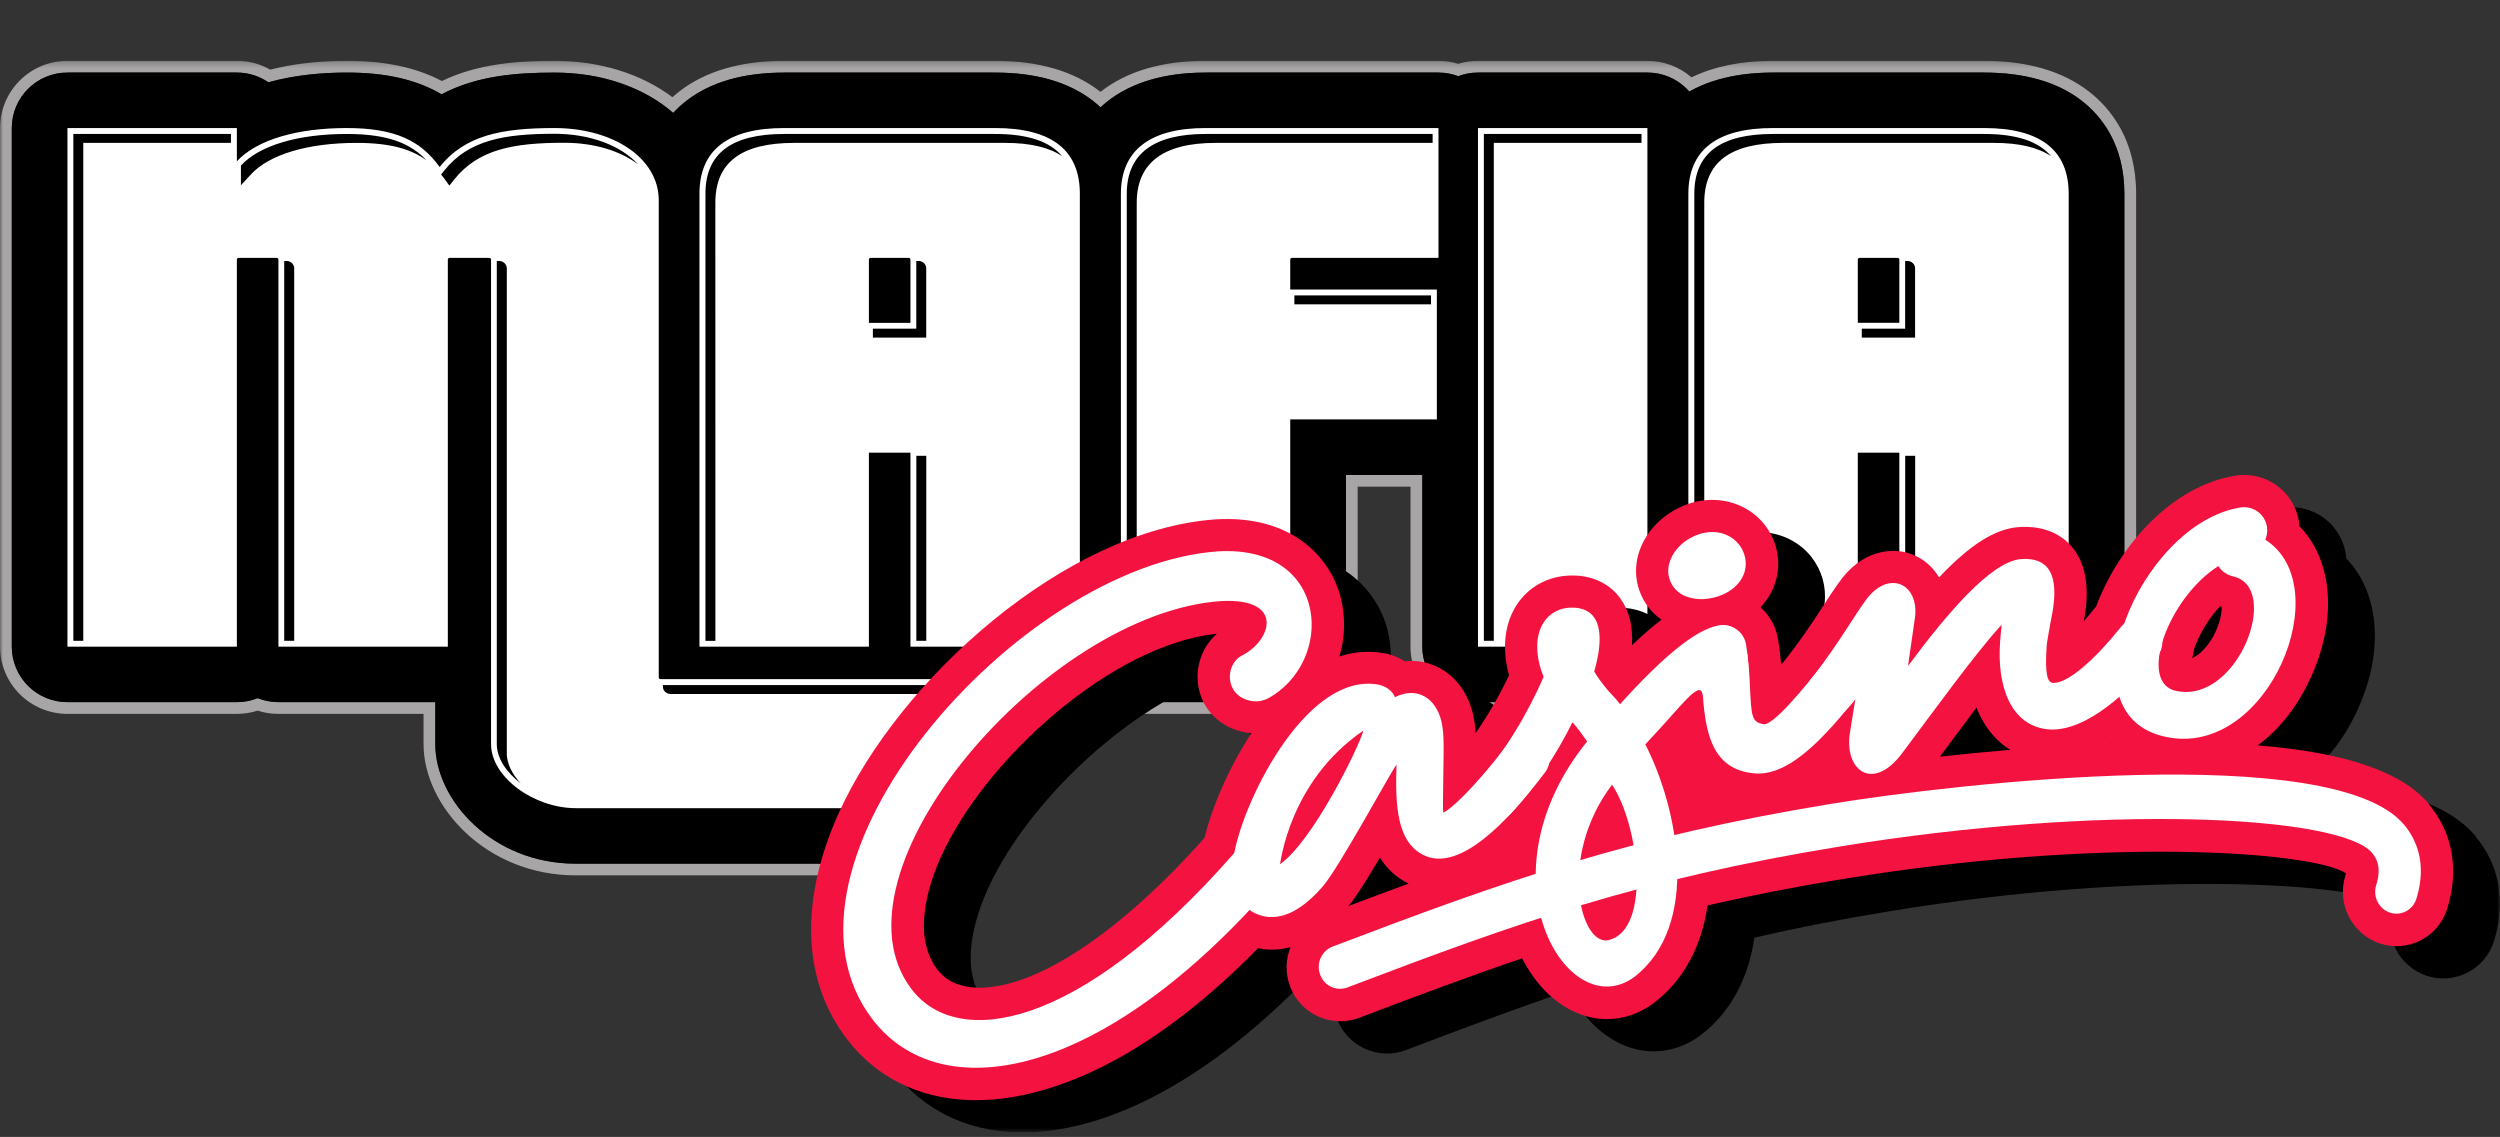 <svg width="420" height="191" viewBox="0 0 420 191" fill="none" xmlns="http://www.w3.org/2000/svg">
<rect x="0" y="0" width="420" height="191" fill="#333333" stroke="none"/>
<g clip-path="url(#clip0_5103_835)">
<mask id="mask0_5103_835" style="mask-type:luminance" maskUnits="userSpaceOnUse" x="0" y="10" width="420" height="181">
<path d="M0 10.221H420V190.221H0V10.221Z" fill="white"/>
</mask>
<g mask="url(#mask0_5103_835)">
<path d="M333.315 12.191C340.145 12.191 345.665 13.776 349.705 16.911C352.99 19.451 356.895 24.221 356.895 32.556V108.641C356.895 113.791 352.7 117.961 347.545 117.961H319.08C317.84 117.961 316.665 117.721 315.59 117.291C314.51 117.721 313.335 117.961 312.1 117.961H283.635C282.457 117.956 281.291 117.732 280.195 117.301C279.099 117.732 277.933 117.956 276.755 117.961H248.29C247.064 117.963 245.85 117.723 244.717 117.256C243.583 116.789 242.553 116.103 241.685 115.237C240.817 114.372 240.127 113.344 239.656 112.212C239.185 111.08 238.942 109.867 238.94 108.641V79.781H226.115V108.641C226.115 113.791 221.925 117.961 216.765 117.961H188.3C187.122 117.956 185.956 117.732 184.86 117.301C183.764 117.732 182.598 117.956 181.42 117.961H167.22V135.771C167.22 140.921 163.03 145.091 157.87 145.091H96.72C82.82 145.091 73.13 134.501 73.13 125.001V117.961H46.775C45.535 117.961 44.36 117.721 43.285 117.291C42.205 117.721 41.03 117.961 39.795 117.961H11.33C10.104 117.963 8.89 117.723 7.757 117.256C6.623 116.789 5.593 116.103 4.725 115.237C3.857 114.372 3.167 113.344 2.696 112.212C2.225 111.08 1.982 109.867 1.98 108.641V21.511C1.98 16.366 6.17 12.191 11.33 12.191H39.795C41.76 12.191 43.58 12.791 45.085 13.826C49.61 12.566 54.295 12.191 58.26 12.191C64.775 12.191 69.96 13.356 74.19 15.846C79.99 12.751 86.625 12.196 93.16 12.196C101.24 12.196 108.265 14.761 113.11 18.981C113.86 18.171 114.625 17.481 115.36 16.921C119.4 13.786 124.915 12.201 131.75 12.201H167.19C174.025 12.201 179.54 13.786 183.585 16.921C184.018 17.254 184.452 17.624 184.885 18.031C188.635 14.536 194.335 12.191 202.535 12.191H241.665C242.835 12.191 243.95 12.416 244.98 12.801C246.005 12.406 247.125 12.191 248.29 12.191H276.755C278.092 12.188 279.414 12.473 280.63 13.027C281.847 13.581 282.93 14.39 283.805 15.401C287.55 13.286 292.265 12.191 297.87 12.191H333.315ZM333.315 10.221H297.87C292.59 10.221 287.995 11.146 284.17 12.991C282.109 11.206 279.476 10.223 276.75 10.221H248.285C247.17 10.221 246.05 10.391 244.975 10.721C243.902 10.386 242.784 10.217 241.66 10.221H202.53C195.225 10.221 189.29 11.971 184.88 15.431C184.853 15.404 184.82 15.379 184.78 15.356C180.395 11.946 174.465 10.221 167.19 10.221H131.74C124.455 10.221 118.535 11.946 114.135 15.356C113.734 15.666 113.346 15.991 112.97 16.331C107.715 12.381 100.75 10.221 93.15 10.221C87.23 10.221 80.4 10.636 74.23 13.611C69.915 11.336 64.68 10.221 58.26 10.221C53.575 10.221 49.255 10.721 45.4 11.701C43.69 10.725 41.754 10.214 39.785 10.221H11.33C8.331 10.218 5.454 11.405 3.33 13.522C1.205 15.639 0.008 18.512 0 21.511L0 108.641C0.008 111.64 1.205 114.513 3.33 116.629C5.454 118.746 8.331 119.933 11.33 119.931H39.795C40.992 119.927 42.155 119.746 43.285 119.386C44.412 119.752 45.575 119.934 46.775 119.931H71.155V125.001C71.155 135.436 81.655 147.061 96.72 147.061H157.87C160.869 147.063 163.746 145.876 165.87 143.759C167.995 141.643 169.192 138.77 169.2 135.771V119.931H181.42C182.587 119.931 183.733 119.749 184.86 119.386C185.98 119.746 187.127 119.927 188.3 119.931H216.765C219.763 119.932 222.639 118.744 224.762 116.628C226.885 114.511 228.082 111.639 228.09 108.641V81.756H236.96V108.641C236.968 111.64 238.165 114.513 240.29 116.629C242.414 118.746 245.291 119.933 248.29 119.931H276.755C277.922 119.931 279.068 119.749 280.195 119.386C281.318 119.746 282.465 119.927 283.635 119.931H312.1C313.297 119.927 314.46 119.746 315.59 119.386C316.717 119.752 317.88 119.934 319.08 119.931H347.54C350.539 119.933 353.416 118.746 355.54 116.629C357.665 114.513 358.862 111.64 358.87 108.641V32.556C358.87 23.431 354.54 18.161 350.915 15.356C346.515 11.946 340.58 10.221 333.3 10.221H333.315Z" fill="#A7A5A6"/>
<path d="M96.72 135.771C89.74 135.771 82.495 130.591 82.495 125.001V43.601C82.495 43.461 82.355 43.321 82.215 43.321H75.515C75.375 43.321 75.235 43.461 75.235 43.601V108.641H46.775V43.596C46.775 43.461 46.635 43.321 46.495 43.321H40.07C39.93 43.321 39.795 43.461 39.795 43.601V108.641H11.33V21.511H39.795V27.096C43.215 23.411 50.055 21.511 58.26 21.511C66.465 21.511 70.71 23.686 73.86 28.051C78.105 22.731 84.26 21.511 93.15 21.511C103 21.511 110.67 26.556 110.67 33.646V113.821C110.67 113.961 110.81 114.096 110.945 114.096H157.87V135.781H96.72V135.771Z" fill="black"/>
<path d="M157.87 145.101H96.72C82.82 145.101 73.13 134.511 73.13 125.001V117.961H46.775C45.535 117.961 44.36 117.721 43.285 117.291C42.205 117.721 41.03 117.961 39.795 117.961H11.33C10.104 117.963 8.89 117.723 7.756 117.256C6.623 116.789 5.593 116.103 4.725 115.237C3.857 114.372 3.167 113.344 2.696 112.212C2.225 111.08 1.982 109.867 1.98 108.641V21.511C1.98 16.366 6.17 12.191 11.33 12.191H39.795C41.76 12.191 43.58 12.791 45.08 13.826C49.61 12.566 54.295 12.191 58.26 12.191C64.775 12.191 69.96 13.356 74.19 15.846C79.99 12.751 86.625 12.196 93.16 12.196C108.475 12.196 120.03 21.411 120.03 33.646V104.776H157.87C163.04 104.776 167.22 108.956 167.22 114.096V135.781C167.22 140.931 163.03 145.101 157.87 145.101ZM91.835 124.361C92.53 125.191 94.625 126.451 96.71 126.451H148.51V123.416H110.935C108.387 123.417 105.942 122.408 104.136 120.609C102.331 118.81 101.313 116.369 101.305 113.821V33.646C101.305 33.086 98.685 30.831 93.155 30.831C84.32 30.831 82.455 32.261 81.18 33.856L81.06 34.006H82.21C87.515 34.006 91.835 38.306 91.835 43.596V124.361ZM56.125 99.321H65.875V43.601C65.875 40.631 67.225 37.981 69.355 36.221C68.135 35.553 67.081 34.62 66.27 33.491C65.28 32.121 64.35 30.831 58.27 30.831C50.73 30.831 47.335 32.711 46.665 33.431C46.478 33.631 46.283 33.821 46.08 34.001H46.505C51.815 34.001 56.135 38.306 56.135 43.601V99.321H56.125ZM20.68 99.321H30.43V43.601C30.43 40.041 32.39 36.931 35.28 35.276C33.469 34.283 32.038 32.718 31.21 30.826H20.68V99.321ZM188.31 108.641V32.556C188.31 25.336 193.095 21.511 202.535 21.511H241.665V43.321H217.04C216.9 43.321 216.76 43.461 216.76 43.601V48.641H241.39V70.456H216.76V108.631H188.3L188.31 108.641Z" fill="black"/>
<path d="M216.76 117.961H188.3C187.074 117.963 185.86 117.723 184.726 117.256C183.593 116.789 182.563 116.103 181.695 115.237C180.826 114.372 180.137 113.344 179.666 112.212C179.195 111.08 178.952 109.867 178.95 108.641V32.556C178.95 22.711 185.145 12.191 202.535 12.191H241.665C246.835 12.191 251.015 16.366 251.015 21.511V43.331C251.012 44.431 250.835 45.469 250.485 46.446C250.658 47.153 250.747 47.886 250.75 48.646V70.466C250.75 75.616 246.56 79.786 241.4 79.786H226.125V108.636C226.125 113.791 221.93 117.961 216.775 117.961H216.76ZM197.66 99.321H207.41V70.466C207.41 65.316 211.6 61.146 216.76 61.146H232.035V57.971H216.76C215.534 57.973 214.32 57.733 213.186 57.266C212.053 56.799 211.023 56.113 210.155 55.247C209.286 54.382 208.597 53.354 208.126 52.222C207.655 51.09 207.412 49.877 207.41 48.651V43.606C207.41 38.316 211.73 34.011 217.04 34.011H232.315V30.841H202.535C199.385 30.841 198.095 31.411 197.75 31.611C197.682 31.923 197.652 32.242 197.66 32.561V99.331V99.321Z" fill="black"/>
<path d="M248.3 108.641V21.511H276.765V108.641H248.3Z" fill="black"/>
<path d="M276.765 117.961H248.3C247.074 117.963 245.86 117.723 244.726 117.256C243.593 116.789 242.563 116.103 241.695 115.237C240.826 114.372 240.137 113.344 239.666 112.212C239.195 111.08 238.952 109.867 238.95 108.641V21.511C238.95 16.361 243.14 12.191 248.3 12.191H276.765C281.935 12.191 286.115 16.366 286.115 21.511V108.641C286.115 113.791 281.925 117.961 276.765 117.961ZM257.65 99.321H267.4V30.831H257.65V99.321Z" fill="black"/>
<path d="M319.09 108.641V76.051H312.11V108.641H283.645V32.556C283.645 25.196 288.43 21.511 297.87 21.511H333.315C342.755 21.511 347.54 25.196 347.54 32.556V108.641H319.08H319.09ZM319.09 43.596C319.09 43.461 318.95 43.321 318.81 43.321H312.385C312.245 43.321 312.11 43.461 312.11 43.601V54.236H319.09V43.596Z" fill="black"/>
<path d="M347.55 117.961H319.09C317.85 117.961 316.675 117.721 315.6 117.291C314.52 117.721 313.345 117.961 312.11 117.961H283.645C282.419 117.963 281.205 117.723 280.072 117.256C278.938 116.789 277.908 116.103 277.04 115.237C276.172 114.372 275.482 113.344 275.011 112.212C274.54 111.08 274.297 109.867 274.295 108.641V32.556C274.295 24.231 278.195 19.456 281.48 16.906C285.525 13.776 291.04 12.191 297.87 12.191H333.315C340.145 12.191 345.665 13.776 349.705 16.911C352.99 19.451 356.895 24.231 356.895 32.556V108.641C356.895 113.791 352.705 117.961 347.55 117.961ZM328.44 99.321H338.19V32.556C338.194 32.22 338.164 31.885 338.1 31.556C337.715 31.361 336.39 30.831 333.315 30.831H297.87C294.795 30.831 293.47 31.351 293.085 31.561C293.024 31.889 292.995 32.222 293 32.556V99.321H302.75V76.051C302.75 70.901 306.94 66.731 312.1 66.731H319.08C324.25 66.731 328.43 70.906 328.43 76.051V99.321H328.44ZM319.09 63.556H312.11C310.884 63.558 309.67 63.318 308.536 62.851C307.403 62.384 306.373 61.698 305.505 60.832C304.637 59.967 303.947 58.939 303.476 57.807C303.005 56.675 302.762 55.462 302.76 54.236V43.601C302.76 38.311 307.075 34.006 312.385 34.006H318.81C324.12 34.006 328.44 38.311 328.44 43.606V54.241C328.44 59.396 324.25 63.561 319.09 63.561M167.18 21.511H131.74C122.295 21.511 117.51 25.196 117.51 32.556V108.641H145.975V76.051H152.955V108.641H181.415V32.556C181.415 25.196 176.635 21.511 167.19 21.511H167.18ZM152.955 54.241H145.975V43.596C145.975 43.461 146.11 43.321 146.25 43.321H152.675C152.815 43.321 152.955 43.461 152.955 43.601V54.241Z" fill="black"/>
<path d="M181.42 117.961H152.95C151.715 117.961 150.535 117.721 149.46 117.291C148.38 117.721 147.205 117.961 145.97 117.961H117.505C116.279 117.963 115.065 117.723 113.932 117.256C112.798 116.789 111.768 116.103 110.9 115.237C110.032 114.372 109.342 113.344 108.871 112.212C108.4 111.08 108.157 109.867 108.155 108.641V32.556C108.155 24.231 112.055 19.456 115.34 16.906C119.385 13.776 124.9 12.191 131.735 12.191H167.175C174.01 12.191 179.525 13.776 183.57 16.911C186.85 19.451 190.755 24.231 190.755 32.556V108.641C190.755 113.791 186.565 117.961 181.405 117.961H181.42ZM162.3 99.321H172.05V32.556C172.054 32.22 172.023 31.885 171.96 31.556C171.575 31.361 170.25 30.831 167.175 30.831H131.735C128.66 30.831 127.335 31.351 126.95 31.561C126.887 31.889 126.857 32.222 126.86 32.556V99.321H136.61V76.051C136.61 70.901 140.8 66.731 145.96 66.731H152.94C158.11 66.731 162.29 70.906 162.29 76.051V99.321H162.3ZM152.95 63.556H145.97C144.744 63.558 143.53 63.318 142.397 62.851C141.263 62.384 140.233 61.698 139.365 60.832C138.497 59.967 137.807 58.939 137.336 57.807C136.865 56.675 136.622 55.462 136.62 54.236V43.601C136.62 38.311 140.935 34.006 146.245 34.006H152.67C157.98 34.006 162.3 38.311 162.3 43.606V54.241C162.3 59.396 158.11 63.561 152.95 63.561" fill="black"/>
<path d="M96.72 135.771C89.74 135.771 82.495 130.591 82.495 125.001V43.601C82.495 43.461 82.355 43.321 82.215 43.321H75.515C75.375 43.321 75.235 43.461 75.235 43.601V108.641H46.775V43.596C46.775 43.461 46.635 43.321 46.495 43.321H40.07C39.93 43.321 39.795 43.461 39.795 43.601V108.641H11.33V21.511H39.795V27.096C43.215 23.411 50.055 21.511 58.26 21.511C66.465 21.511 70.71 23.686 73.86 28.051C78.105 22.731 84.26 21.511 93.15 21.511C103 21.511 110.67 26.556 110.67 33.646V113.821C110.67 113.961 110.81 114.096 110.945 114.096H157.87V135.781H96.72V135.771ZM188.31 108.641V32.556C188.31 25.336 193.095 21.511 202.535 21.511H241.665V43.321H217.04C216.9 43.321 216.76 43.461 216.76 43.601V48.641H241.39V70.456H216.76V108.631H188.3L188.31 108.641ZM248.3 108.641V21.511H276.765V108.641H248.3ZM319.09 108.641V76.051H312.11V108.641H283.645V32.556C283.645 25.196 288.43 21.511 297.87 21.511H333.315C342.755 21.511 347.54 25.196 347.54 32.556V108.641H319.08H319.09ZM319.09 43.596C319.09 43.461 318.95 43.321 318.81 43.321H312.385C312.245 43.321 312.11 43.461 312.11 43.601V54.236H319.09V43.596Z" fill="white"/>
<path d="M167.18 21.511H131.74C122.295 21.511 117.51 25.196 117.51 32.556V108.641H145.975V76.051H152.955V108.641H181.415V32.556C181.415 25.196 176.635 21.511 167.19 21.511H167.18ZM152.955 54.241H145.975V43.596C145.975 43.461 146.11 43.321 146.25 43.321H152.675C152.815 43.321 152.955 43.461 152.955 43.601V54.241Z" fill="white"/>
<path d="M40.475 31.121L42.185 29.271C45.3 25.921 51.765 24.006 59.935 24.006C65.715 24.006 69.205 25.116 71.675 26.956C69.115 24.231 65.475 22.506 58.26 22.506C50.095 22.506 43.63 24.426 40.51 27.776L40.475 27.816V31.121ZM74.73 30.131L75.495 31.181L76.305 30.161C80.405 25.016 86.43 23.986 94.82 23.986C99.845 23.986 104.195 25.351 107.18 27.586C104.315 24.476 99.22 22.476 93.15 22.476C84.755 22.476 78.735 23.511 74.635 28.656L74.11 29.316C74.317 29.579 74.523 29.847 74.73 30.121V30.131ZM111.36 115.331C111.36 116.011 111.935 116.591 112.63 116.591H156.89V115.091H111.37V115.341L111.36 115.331ZM49.435 45.106C49.43 44.771 49.294 44.452 49.057 44.217C48.819 43.981 48.499 43.848 48.165 43.846H47.75V107.656H49.425V45.106H49.435ZM85.145 126.511V45.106C85.14 44.771 85.004 44.452 84.767 44.217C84.529 43.981 84.209 43.848 83.875 43.846H83.46V125.001C83.46 127.376 85.075 129.771 87.475 131.596C86.03 130.046 85.13 128.271 85.13 126.496L85.145 126.511ZM13.99 24.006H38.8V22.496H12.32V107.656H13.99V24.006ZM190.97 34.061C190.97 27.381 195.425 24.006 204.205 24.006H240.68V22.506H202.535C193.745 22.506 189.295 25.896 189.295 32.566V107.666H190.97V34.061Z" fill="black"/>
<path d="M240.41 49.626H217.455V51.126H240.41V49.626ZM250.96 24.006H275.775V22.496H249.29V107.656H250.96V24.006ZM321.75 45.106C321.745 44.771 321.609 44.452 321.372 44.217C321.134 43.981 320.814 43.848 320.48 43.846H320.065V55.221H312.78V56.716H321.735V45.096L321.75 45.106ZM321.75 76.571H320.075V107.656H321.75V76.571Z" fill="black"/>
<path d="M286.315 34.061C286.315 27.296 290.645 24.006 299.55 24.006H335C339.205 24.006 342.38 24.756 344.575 26.241C342.49 23.741 338.775 22.506 333.325 22.506H297.88C288.975 22.506 284.645 25.796 284.645 32.566V107.666H286.315V34.061ZM120.18 34.061C120.18 27.296 124.51 24.006 133.42 24.006H168.86C173.075 24.006 176.245 24.756 178.44 26.241C176.355 23.741 172.64 22.506 167.19 22.506H131.75C122.845 22.506 118.515 25.796 118.515 32.566V107.666H120.185L120.18 34.061Z" fill="black"/>
<path d="M155.615 45.106C155.61 44.772 155.475 44.454 155.238 44.219C155.002 43.983 154.683 43.85 154.35 43.846H153.935V55.221H146.645V56.716H155.605V45.096L155.615 45.106ZM155.615 76.571H153.945V107.656H155.615V76.571ZM415.925 140.501C411.42 135.101 401.935 131.831 387.155 130.636C390.925 127.871 394.305 123.671 396.7 117.801C400.515 108.401 399.435 99.251 394.175 93.811C394.077 92.516 393.71 91.255 393.095 90.111C392.481 88.967 391.634 87.964 390.608 87.167C389.583 86.37 388.402 85.797 387.142 85.484C385.881 85.171 384.569 85.126 383.29 85.351C372.77 87.086 363.89 96.996 359.99 107.351C359.9 107.451 359.81 107.536 359.73 107.646C359.153 108.367 358.556 109.072 357.94 109.761C358.505 106.866 359.255 101.061 355.855 97.181C354.395 95.516 351.655 93.606 346.85 93.981C342.975 94.331 338.84 96.906 333.62 102.421C332.615 100.706 331.12 99.371 329.24 98.611C325.9 97.251 320.62 97.711 316.665 103.461C315.845 104.601 314.985 105.931 314.075 107.341L313.85 107.686C312.014 110.566 310.046 113.359 307.95 116.056L307.1 117.071C306.984 115.67 306.813 114.274 306.59 112.886C306.257 110.78 305.21 108.852 303.625 107.426C304.249 106.767 304.793 106.037 305.245 105.251C308.105 100.246 306.295 93.801 301.215 90.901C297.595 88.816 293.095 88.906 289.18 91.111C286.145 92.826 283.93 95.556 283.09 98.621C282.527 100.617 282.6 102.739 283.299 104.692C283.998 106.644 285.288 108.331 286.99 109.516C285.44 110.702 283.785 112.141 282.025 113.831C282.21 110.611 281.57 108.011 280.065 105.941C278.365 103.591 275.665 102.226 272.475 102.106C268.57 101.971 265.1 103.616 262.925 106.656C260.64 109.871 260.105 114.226 261.38 118.856C259.782 122.243 257.908 125.492 255.775 128.571C255.715 127.57 255.579 126.576 255.37 125.596C254.5 121.751 252.315 118.836 249.19 117.386C247.527 116.611 245.683 116.308 243.86 116.511C242.975 115.953 242.008 115.538 240.995 115.281L240.73 115.221C238.118 114.697 235.414 114.863 232.885 115.701C233.876 112.384 233.924 108.858 233.025 105.516C231.165 98.816 224.71 91.911 212.095 92.666C186.775 94.451 158.925 119.596 148.8 141.946C142.14 156.656 142.615 170.171 150.15 179.986C155.07 186.416 162.21 189.956 170.8 190.231C171.123 190.244 171.46 190.251 171.81 190.251C180.895 190.251 197.81 186.506 219.21 164.716C221.019 165.092 222.892 165.027 224.67 164.526C223.87 166.536 223.76 168.841 224.555 171.026C224.957 172.148 225.578 173.18 226.382 174.06C227.187 174.941 228.158 175.653 229.239 176.154C230.321 176.656 231.491 176.938 232.683 176.984C233.874 177.03 235.063 176.838 236.18 176.421C246.08 172.656 254.905 169.356 263.585 166.421C264.595 168.401 265.83 170.181 267.275 171.701C270.375 174.961 274.105 176.626 277.83 176.626C280.49 176.626 283.14 175.776 285.545 174.046L285.66 173.956C290.645 170.161 293.71 164.546 294.73 157.526C301.735 155.906 309.23 154.441 317.565 153.071C360.9 145.956 396.055 148.371 401.985 152.121C401.958 152.244 401.92 152.396 401.87 152.576C401.173 154.845 401.385 157.297 402.461 159.413C403.538 161.529 405.395 163.143 407.64 163.916C408.773 164.295 409.97 164.443 411.161 164.351C412.352 164.258 413.512 163.928 414.572 163.378C415.633 162.829 416.572 162.072 417.334 161.152C418.097 160.233 418.667 159.17 419.01 158.026C421.02 151.531 419.92 145.326 415.915 140.541L415.925 140.501ZM362.425 130.281L362.48 130.341H362.31L362.425 130.281ZM376.47 114.441C377.22 112.286 378.715 109.496 380.83 107.281L381.105 107.371C381.205 108.746 380.415 111.811 378.415 114.176C377.925 114.756 377.115 115.576 376.155 115.976C376.31 115.476 376.4 114.966 376.47 114.441ZM345.585 131.391C341.51 131.731 337.545 132.116 333.77 132.541L335.26 130.531C336.775 128.491 338.36 126.361 339.91 124.291C340.563 125.981 341.498 127.548 342.675 128.926C343.535 129.902 344.502 130.722 345.575 131.386L345.585 131.391ZM209.17 120.671C209.98 125.541 214.045 128.276 218.095 128.601C214.17 134.566 211.405 141.291 210.205 146.201C195.89 162.286 181.645 171.686 171.945 171.351C169.04 171.251 166.825 170.236 165.36 168.326C160.97 162.601 163.88 153.926 166.005 149.241C173.455 132.861 194.655 113.741 212.305 111.886C211.086 112.966 210.16 114.337 209.614 115.871C209.067 117.406 208.918 119.053 209.18 120.661L209.17 120.671ZM239.67 149.491C240.775 151.271 242.33 152.801 244.495 153.871C241.222 155.071 237.857 156.326 234.4 157.636C235.655 156.131 237.455 153.261 239.68 149.486L239.67 149.491Z" fill="black"/>
<path d="M408.065 135.081C403.56 129.681 394.075 126.411 379.295 125.221C383.065 122.451 386.445 118.256 388.835 112.381C392.655 102.981 391.575 93.831 386.315 88.396C386.217 87.1 385.849 85.84 385.235 84.696C384.621 83.552 383.774 82.549 382.748 81.752C381.723 80.955 380.542 80.382 379.281 80.069C378.021 79.756 376.709 79.711 375.43 79.936C364.91 81.666 356.03 91.576 352.13 101.931C352.04 102.031 351.95 102.116 351.87 102.226C351.25 103.002 350.653 103.709 350.08 104.346C350.645 101.446 351.395 95.646 347.995 91.761C346.53 90.101 343.795 88.186 338.99 88.561C335.115 88.916 330.98 91.486 325.76 97.006C324.755 95.291 323.26 93.951 321.38 93.191C318.04 91.831 312.76 92.291 308.805 98.041C307.985 99.181 307.125 100.511 306.215 101.921L305.99 102.266C304.154 105.147 302.186 107.942 300.09 110.641L299.24 111.656C299.124 110.253 298.953 108.855 298.73 107.466C298.396 105.361 297.349 103.436 295.765 102.011C296.395 101.351 296.935 100.624 297.385 99.831C300.245 94.831 298.435 88.381 293.355 85.481C289.735 83.401 285.235 83.486 281.32 85.696C278.285 87.411 276.07 90.136 275.23 93.201C274.665 95.197 274.738 97.32 275.437 99.274C276.136 101.228 277.427 102.915 279.13 104.101C277.58 105.284 275.925 106.721 274.165 108.411C274.35 105.191 273.71 102.591 272.205 100.521C270.505 98.176 267.805 96.806 264.615 96.691C260.705 96.551 257.235 98.196 255.065 101.241C252.78 104.451 252.245 108.806 253.52 113.441C251.922 116.826 250.047 120.074 247.915 123.151C247.855 122.15 247.719 121.156 247.51 120.176C246.64 116.336 244.455 113.416 241.33 111.971C239.668 111.194 237.824 110.889 236 111.091C235.115 110.533 234.148 110.118 233.135 109.861L232.865 109.801C230.254 109.28 227.552 109.447 225.025 110.286C226.017 106.968 226.065 103.439 225.165 100.096C223.305 93.396 216.85 86.496 204.235 87.251C178.915 89.036 151.065 114.176 140.94 136.531C134.28 151.236 134.755 164.756 142.29 174.566C147.21 181.001 154.35 184.536 162.94 184.816C163.263 184.822 163.6 184.827 163.95 184.831C173.035 184.831 189.95 181.091 211.35 159.296C213.158 159.673 215.031 159.61 216.81 159.111C216.01 161.121 215.9 163.426 216.695 165.611C217.097 166.733 217.719 167.764 218.523 168.644C219.328 169.523 220.299 170.235 221.38 170.736C222.462 171.238 223.632 171.519 224.824 171.565C226.015 171.61 227.203 171.418 228.32 171.001C238.22 167.236 247.045 163.936 255.725 161.001C256.735 162.981 257.97 164.766 259.41 166.281C262.515 169.541 266.245 171.206 269.97 171.206C272.63 171.206 275.28 170.356 277.685 168.626L277.8 168.536C282.785 164.746 285.85 159.131 286.865 152.106C294.429 150.38 302.046 148.896 309.705 147.656C353.04 140.541 388.195 142.956 394.125 146.706C394.098 146.829 394.06 146.979 394.01 147.156C393.313 149.425 393.525 151.877 394.601 153.993C395.678 156.109 397.535 157.723 399.78 158.496C400.912 158.875 402.11 159.023 403.301 158.931C404.491 158.838 405.651 158.507 406.712 157.958C407.773 157.409 408.712 156.652 409.474 155.732C410.237 154.813 410.806 153.75 411.15 152.606C413.16 146.116 412.06 139.906 408.055 135.121L408.065 135.081ZM354.565 124.866L354.62 124.926H354.45L354.565 124.866ZM368.61 109.026C369.36 106.866 370.855 104.076 372.97 101.861L373.245 101.951C373.345 103.331 372.555 106.391 370.555 108.756C370.06 109.341 369.255 110.156 368.295 110.556C368.45 110.056 368.54 109.546 368.61 109.026ZM337.725 125.971C333.65 126.311 329.685 126.696 325.91 127.121L327.4 125.111C328.915 123.071 330.5 120.946 332.05 118.876C332.75 120.636 333.68 122.206 334.815 123.506C335.675 124.482 336.642 125.302 337.715 125.966L337.725 125.971ZM201.31 115.251C202.12 120.116 206.185 122.851 210.235 123.181C206.31 129.141 203.545 135.871 202.345 140.776C188.03 156.861 173.785 166.261 164.085 165.926C161.18 165.826 158.965 164.816 157.5 162.901C153.11 157.176 156.02 148.501 158.145 143.821C165.595 127.436 186.795 108.316 204.445 106.461C203.225 107.541 202.299 108.913 201.752 110.448C201.206 111.984 201.057 113.632 201.32 115.241L201.31 115.251ZM231.82 144.066C232.925 145.851 234.48 147.376 236.645 148.451C233.375 149.651 230.008 150.904 226.545 152.211C227.805 150.706 229.605 147.841 231.83 144.066H231.82Z" fill="#F41340"/>
<path d="M214.7 145.286C214.808 145.873 214.782 146.476 214.623 147.051C214.465 147.626 214.178 148.158 213.785 148.606C185.165 181.456 158.085 186.271 146.585 171.256C126.805 145.456 170.93 94.996 204.6 92.631C223.505 91.496 224.35 111.466 212.75 117.476L211.74 117.776C209.93 118.066 207.14 117.211 206.67 114.381C206.39 112.706 207.145 110.866 208.735 110.081C213.62 107.556 215.835 100.421 205.185 100.981C175.815 102.916 138.125 146.631 153.165 166.211C160.785 176.191 181.14 173.266 207.33 143.336C209.53 140.596 214.105 141.831 214.68 145.296L214.7 145.286Z" fill="white"/>
<path d="M259.285 130.115C252.71 138.805 245.375 145.88 239.8 143.925C234.46 141.935 234.43 134.96 234.61 128.44C233.49 129.995 225.01 145.65 222.29 148.84C218.205 153.63 214.51 154.74 211.58 153.72C208.28 152.645 206.41 148.96 207.35 143.32C209.23 133.52 219.965 112.64 231.76 115.06C232.935 115.365 233.935 116.075 234.36 117.13C237.94 115.3 241.24 117.13 242.19 121.33C242.655 123.38 242.525 126.38 242.49 129.14C242.44 133.39 242.38 136.015 242.46 136.5C243.535 136.195 247.765 132.26 253.115 125.27C256.265 120.885 262.865 125.91 259.305 130.115H259.285ZM229.035 122.745C216.555 131.28 215.14 145.03 215.04 145.18C220.5 141.425 228.385 125.395 229.035 122.745ZM362.245 110.53C357.785 116.13 350.635 122.795 344.455 122.56C337.755 122.16 335.47 115.18 336.015 107.86C336.095 106.845 336.18 105.84 336.28 104.945C331.83 109.795 325.01 119.27 319.68 126.38C314.58 133.335 309.645 129.28 310.83 122.845L311.695 117.465C311.278 118.03 310.822 118.565 310.33 119.065C308.25 121.655 303.93 120.49 303.39 117.21C303.306 116.657 303.339 116.092 303.487 115.552C303.635 115.012 303.895 114.509 304.25 114.075C306.325 111.495 308.65 108.115 310.535 105.18C311.535 103.645 312.425 102.255 313.245 101.12C317.17 95.361 322.745 98.055 321.645 104.22L320.545 111.89C326.985 103.22 334.41 94.391 339.475 93.93C345.16 93.496 345.9 97.981 344.555 104.195C344.305 105.73 344.02 107.02 343.855 108.305C343.52 113.105 343.905 114.655 344.92 114.735C347.445 114.825 352.01 110.7 356.165 105.525C359.235 101.405 365.8 106.305 362.245 110.51V110.53Z" fill="white"/>
<path d="M376.31 85.271C376.822 85.177 377.347 85.188 377.855 85.301C378.362 85.414 378.842 85.628 379.266 85.93C379.689 86.232 380.047 86.617 380.32 87.06C380.592 87.503 380.772 87.997 380.85 88.511C380.956 89.245 380.862 89.995 380.58 90.681C392.89 98.501 381.015 127.281 364.05 123.831C345.95 120.321 359.375 88.061 376.31 85.271ZM372.685 95.101C364.19 100.491 359.05 114.806 365.645 116.086C376.015 118.246 383.39 98.571 375.095 96.816C374.095 96.583 373.227 95.965 372.68 95.096L372.685 95.101ZM402.875 153.486C402.41 153.521 401.942 153.464 401.5 153.316C400.593 152.997 399.845 152.337 399.416 151.477C398.987 150.616 398.909 149.623 399.2 148.706C400.12 145.731 399.315 144.256 398.515 143.296C393.275 137.021 353.72 134.886 308.805 142.261C275.405 147.741 255.38 154.841 226.355 165.896C225.913 166.059 225.443 166.133 224.972 166.112C224.502 166.092 224.04 165.977 223.614 165.775C223.188 165.574 222.807 165.289 222.493 164.938C222.179 164.587 221.938 164.176 221.785 163.731C221.447 162.832 221.475 161.836 221.863 160.957C222.251 160.079 222.968 159.387 223.86 159.031C253.295 147.831 273.61 140.631 307.65 135.041C328.38 131.641 392.02 124.361 403.885 138.551C405.855 140.901 407.81 144.971 405.96 150.971C405.758 151.652 405.355 152.257 404.805 152.707C404.255 153.157 403.583 153.432 402.875 153.496V153.486ZM283.97 90.396C286.01 89.246 288.51 88.946 290.62 90.156C293.045 91.546 294.045 94.671 292.64 97.131C291.54 99.061 289.37 100.206 287.165 100.541C285.824 100.781 284.443 100.651 283.17 100.166C282.103 99.746 281.232 98.942 280.728 97.912C280.225 96.882 280.125 95.701 280.45 94.601C280.955 92.776 282.35 91.301 283.97 90.386V90.396ZM312.89 115.941C307.905 122.126 301.27 130.491 294.795 129.931C287.48 129.296 286.385 122.956 285.99 115.291C285.91 113.311 285.85 111.446 285.555 109.626C285.464 109.114 285.477 108.589 285.592 108.082C285.707 107.575 285.922 107.097 286.225 106.674C286.528 106.252 286.912 105.894 287.355 105.622C287.798 105.35 288.291 105.17 288.805 105.091C289.317 104.997 289.843 105.008 290.351 105.121C290.859 105.235 291.339 105.449 291.762 105.752C292.186 106.055 292.544 106.439 292.816 106.883C293.088 107.327 293.268 107.821 293.345 108.336C293.745 110.756 293.905 113.231 293.985 115.211C294.225 120.411 294.285 121.281 296.24 121.661C297.85 121.981 302.865 115.831 306.81 110.946C309.885 106.816 316.45 111.721 312.89 115.931V115.941Z" fill="white"/>
<path d="M290.24 117.921C288.035 118.286 286.49 118.786 286.045 116.641C285.535 114.146 282.42 118.696 277.08 124.331L276.415 125.061C282.005 135.936 285.77 155.581 274.48 164.191C263.3 172.241 248.22 147.356 266.64 124.561C265.91 123.561 265.155 122.441 264.295 121.466C264.215 121.479 264.17 121.446 264.16 121.366C261.42 126.916 257.575 132.626 254.015 136.451C251.81 139.051 247.565 137.881 247.205 134.591C247.055 133.251 247.675 132.141 248.21 131.316C252.57 126.876 256.85 119.466 259.325 113.721C256.545 106.726 259.49 101.901 264.375 102.086C269.26 102.276 269.44 107.221 267.825 112.826C268.44 113.841 269.175 114.836 270.175 116.036C270.89 116.786 271.595 117.546 272.175 118.316L271.515 119.041C289.2 99.121 293.81 103.506 293.73 113.376C293.848 114.436 293.552 115.501 292.903 116.348C292.255 117.195 291.304 117.758 290.25 117.921H290.24ZM270.82 131.821C261.59 144.066 265.53 159.121 270.29 157.926C277.525 156.106 275.3 138.451 270.82 131.821Z" fill="white"/>
</g>
</g>
<defs>
<clipPath id="clip0_5103_835">
<rect width="420" height="190" fill="white" transform="translate(0 0.221)"/>
</clipPath>
</defs>
</svg>
